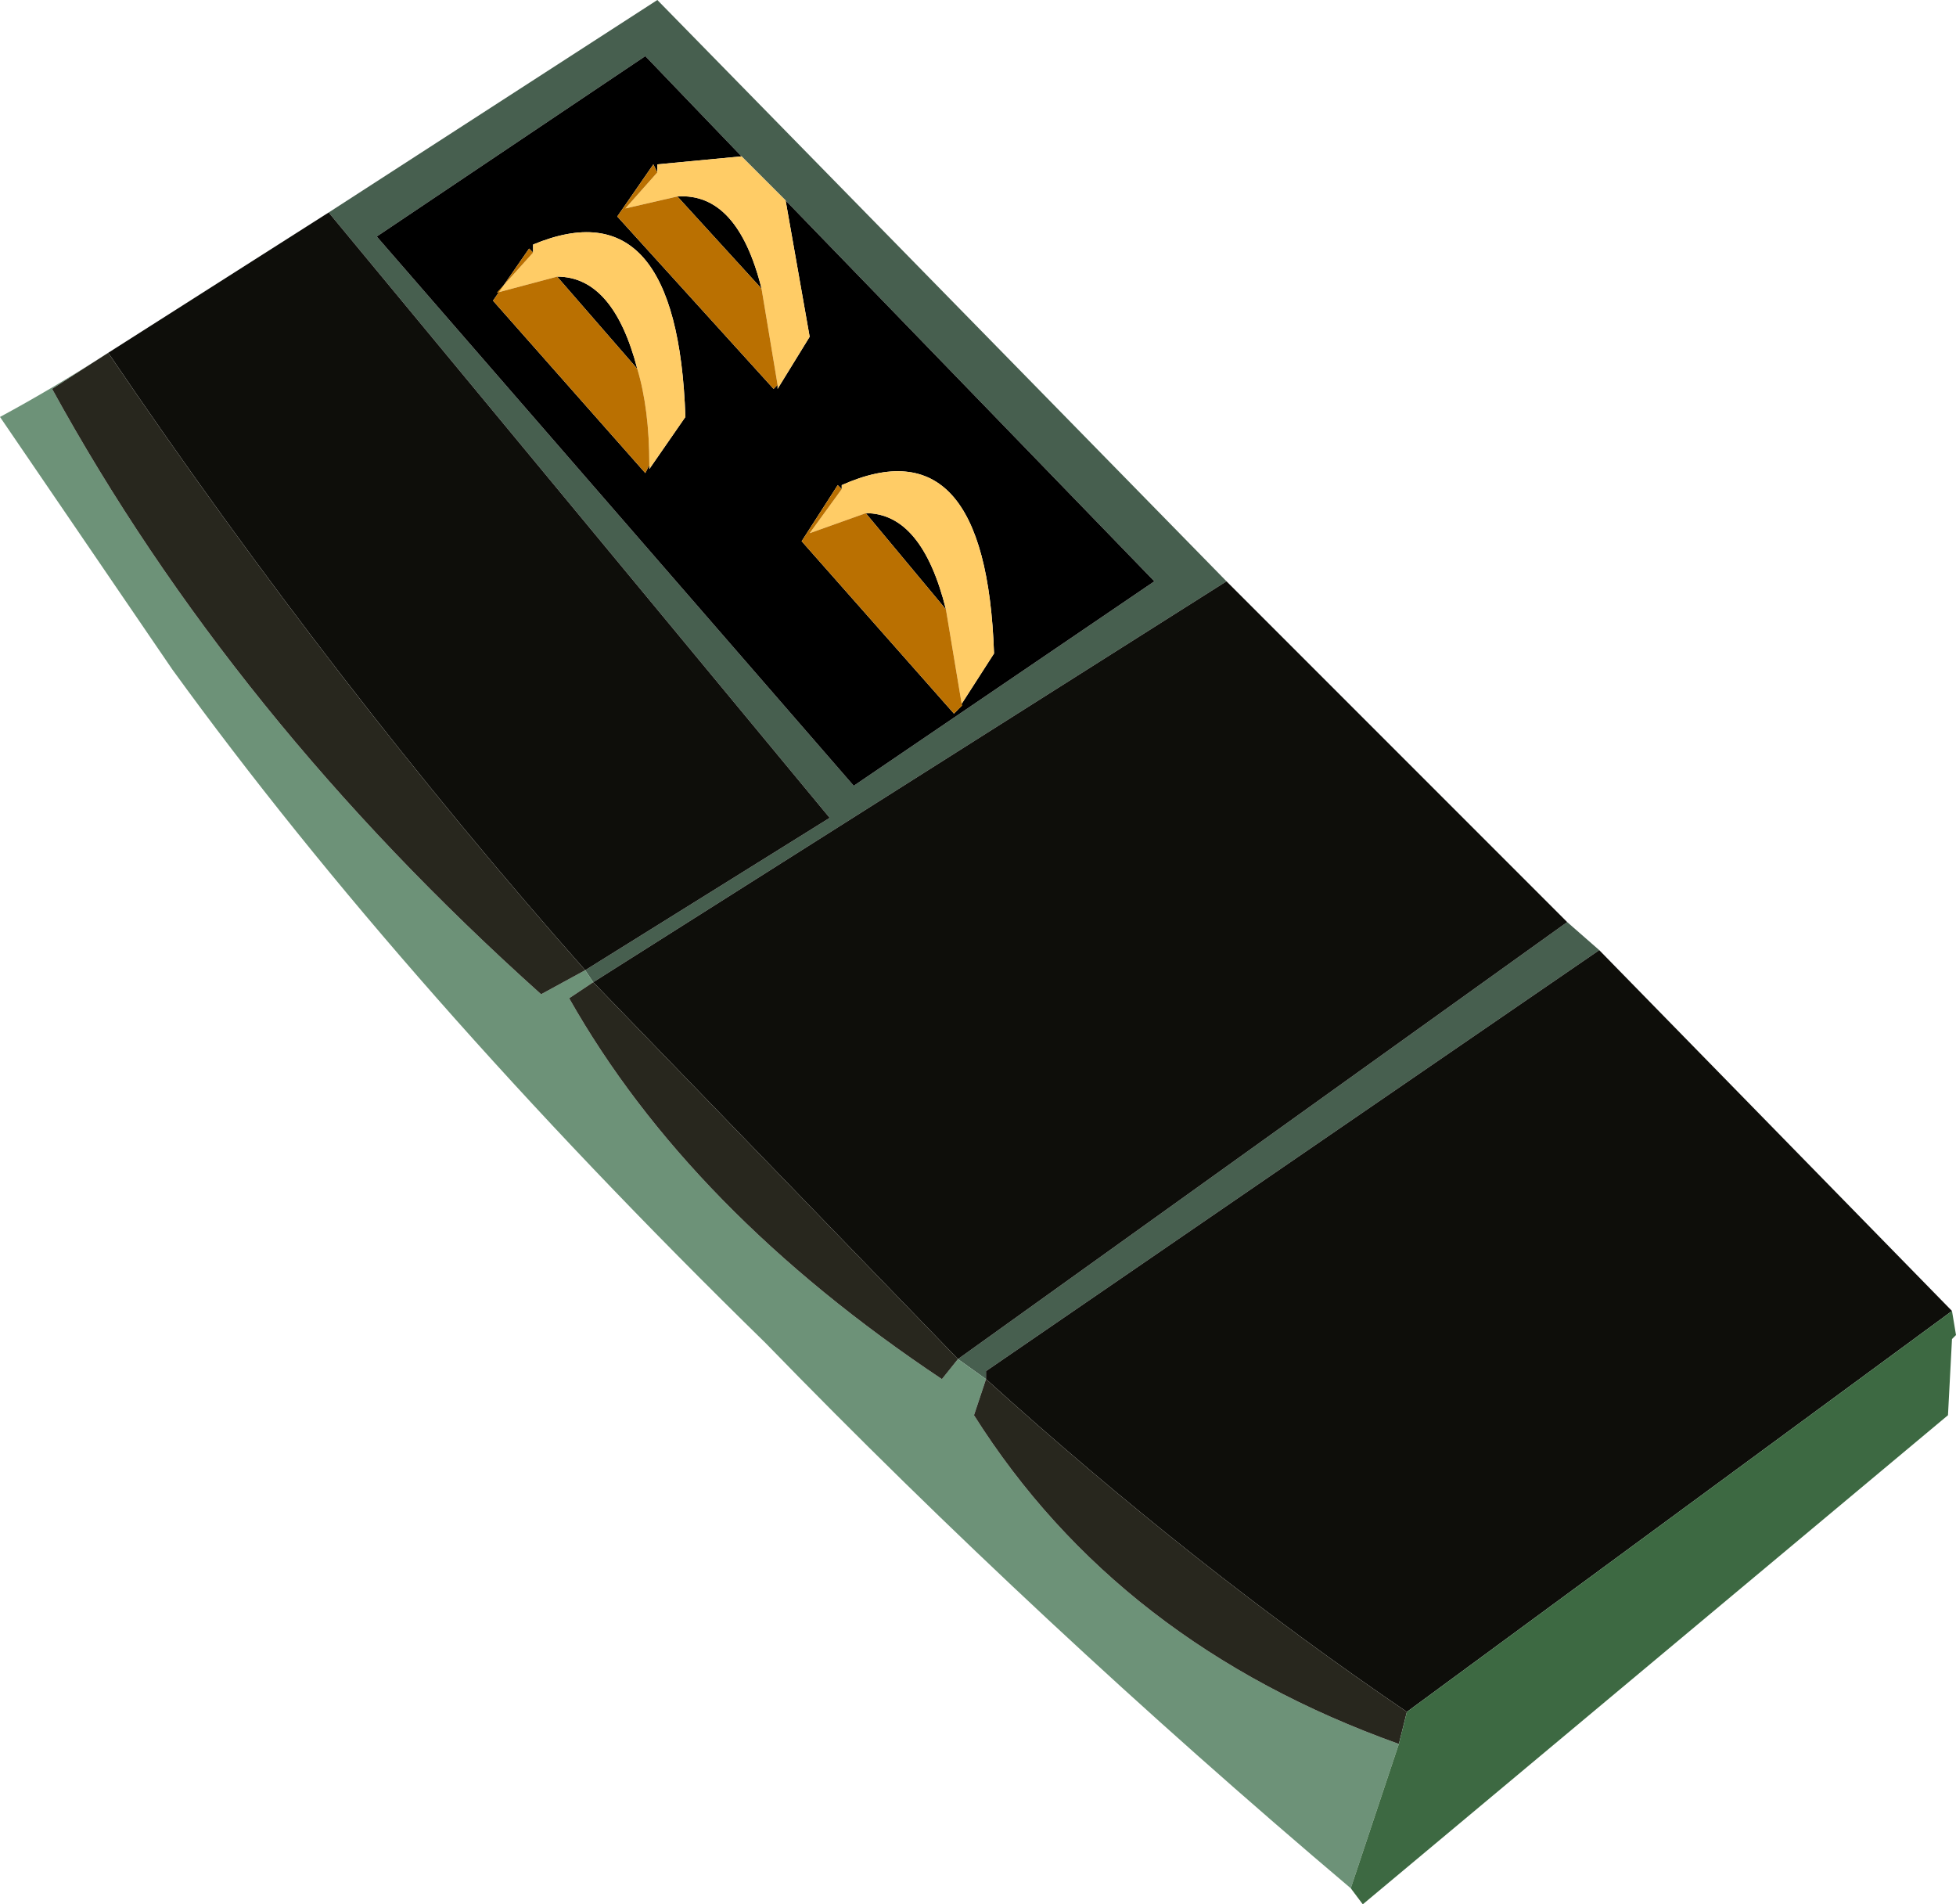 <?xml version="1.0" encoding="UTF-8" standalone="no"?>
<svg xmlns:xlink="http://www.w3.org/1999/xlink" height="23.75px" width="24.4px" xmlns="http://www.w3.org/2000/svg">
  <g transform="matrix(1.0, 0.0, 0.0, 1.0, 9.0, 14.7)">
    <path d="M10.55 -3.2 L10.95 -2.85 3.3 2.4 3.3 2.5 2.95 2.25 10.55 -3.2 M-4.9 -12.05 L-0.8 -14.7 6.3 -7.45 -1.6 -2.45 -1.7 -2.6 1.35 -4.5 -4.9 -12.05 M0.8 -12.2 L0.25 -12.75 -0.95 -14.0 -4.3 -11.75 1.65 -4.9 5.4 -7.45 0.8 -12.2" fill="#475f4f" fill-rule="evenodd" stroke="none"/>
    <path d="M10.55 -3.2 L2.95 2.25 -1.6 -2.45 6.3 -7.45 10.55 -3.2 M3.3 2.5 L3.3 2.4 10.95 -2.85 15.35 1.65 8.55 6.65 Q5.9 4.85 3.3 2.5 M-7.65 -10.3 L-4.9 -12.05 1.35 -4.5 -1.7 -2.6 Q-4.8 -6.1 -7.65 -10.3" fill="#0e0e0a" fill-rule="evenodd" stroke="none"/>
    <path d="M2.95 2.25 L3.3 2.5 3.15 2.95 Q4.95 5.8 8.45 7.05 L7.85 8.85 Q3.95 5.55 0.55 2.05 -3.95 -2.35 -6.85 -6.35 L-9.0 -9.5 Q-8.35 -9.85 -7.65 -10.3 L-8.35 -9.85 Q-6.1 -5.75 -2.25 -2.3 L-1.7 -2.6 -1.6 -2.45 -1.9 -2.25 Q-0.4 0.4 2.75 2.5 L2.95 2.25" fill="#6d9278" fill-rule="evenodd" stroke="none"/>
    <path d="M2.95 2.25 L2.75 2.5 Q-0.4 0.4 -1.9 -2.25 L-1.6 -2.45 2.95 2.25 M-1.7 -2.6 L-2.25 -2.3 Q-6.1 -5.75 -8.35 -9.85 L-7.65 -10.3 Q-4.8 -6.1 -1.7 -2.6 M8.45 7.05 Q4.95 5.8 3.15 2.95 L3.3 2.5 Q5.9 4.85 8.55 6.65 L8.45 7.05" fill="#28271e" fill-rule="evenodd" stroke="none"/>
    <path d="M0.7 -9.9 L0.7 -9.85 1.1 -10.5 0.8 -12.2 5.4 -7.45 1.65 -4.9 -4.3 -11.75 -0.95 -14.0 0.25 -12.75 -0.8 -12.65 -0.8 -12.55 -0.85 -12.65 -1.3 -12.0 0.65 -9.85 0.7 -9.9 M-0.55 -12.25 Q0.2 -12.3 0.5 -11.1 L-0.55 -12.25 M-0.9 -8.9 L-0.9 -8.85 -0.45 -9.5 Q-0.55 -12.4 -2.35 -11.65 L-2.35 -11.55 -2.4 -11.6 -2.85 -10.95 -0.95 -8.8 -0.9 -8.9 M-2.05 -11.25 Q-1.35 -11.25 -1.05 -10.1 L-2.05 -11.25 M1.8 -8.3 Q2.5 -8.3 2.8 -7.1 L1.8 -8.3 M3.0 -5.9 L2.95 -5.85 3.4 -6.55 Q3.3 -9.45 1.5 -8.65 L1.5 -8.6 1.45 -8.65 1.0 -7.95 2.9 -5.8 3.0 -5.9" fill="#000000" fill-rule="evenodd" stroke="none"/>
    <path d="M0.8 -12.2 L1.1 -10.5 0.7 -9.85 0.7 -9.9 0.5 -11.1 Q0.2 -12.3 -0.55 -12.25 L-1.2 -12.1 -0.8 -12.55 -0.8 -12.65 0.25 -12.75 0.8 -12.2 M-2.35 -11.55 L-2.35 -11.65 Q-0.55 -12.4 -0.45 -9.5 L-0.9 -8.85 -0.9 -8.9 Q-0.9 -9.6 -1.05 -10.1 -1.35 -11.25 -2.05 -11.25 L-2.8 -11.05 -2.35 -11.55 M2.8 -7.1 Q2.5 -8.3 1.8 -8.3 L1.1 -8.05 1.5 -8.6 1.5 -8.65 Q3.3 -9.45 3.4 -6.55 L2.95 -5.85 3.0 -5.9 2.8 -7.1" fill="#ffcc66" fill-rule="evenodd" stroke="none"/>
    <path d="M-0.8 -12.55 L-1.2 -12.1 -0.55 -12.25 0.5 -11.1 0.7 -9.9 0.65 -9.85 -1.3 -12.0 -0.85 -12.65 -0.8 -12.55 M-2.35 -11.55 L-2.8 -11.05 -2.05 -11.25 -1.05 -10.1 Q-0.9 -9.6 -0.9 -8.9 L-0.95 -8.8 -2.85 -10.95 -2.4 -11.6 -2.35 -11.55 M2.8 -7.1 L3.0 -5.9 2.9 -5.8 1.0 -7.95 1.45 -8.65 1.5 -8.6 1.1 -8.05 1.8 -8.3 2.8 -7.1" fill="#ba7001" fill-rule="evenodd" stroke="none"/>
    <path d="M15.35 1.65 L15.4 1.95 15.35 2.0 15.3 2.95 8.0 9.05 7.85 8.85 8.45 7.05 8.55 6.65 15.35 1.65" fill="#3d6942" fill-rule="evenodd" stroke="none"/>
  </g>
</svg>
